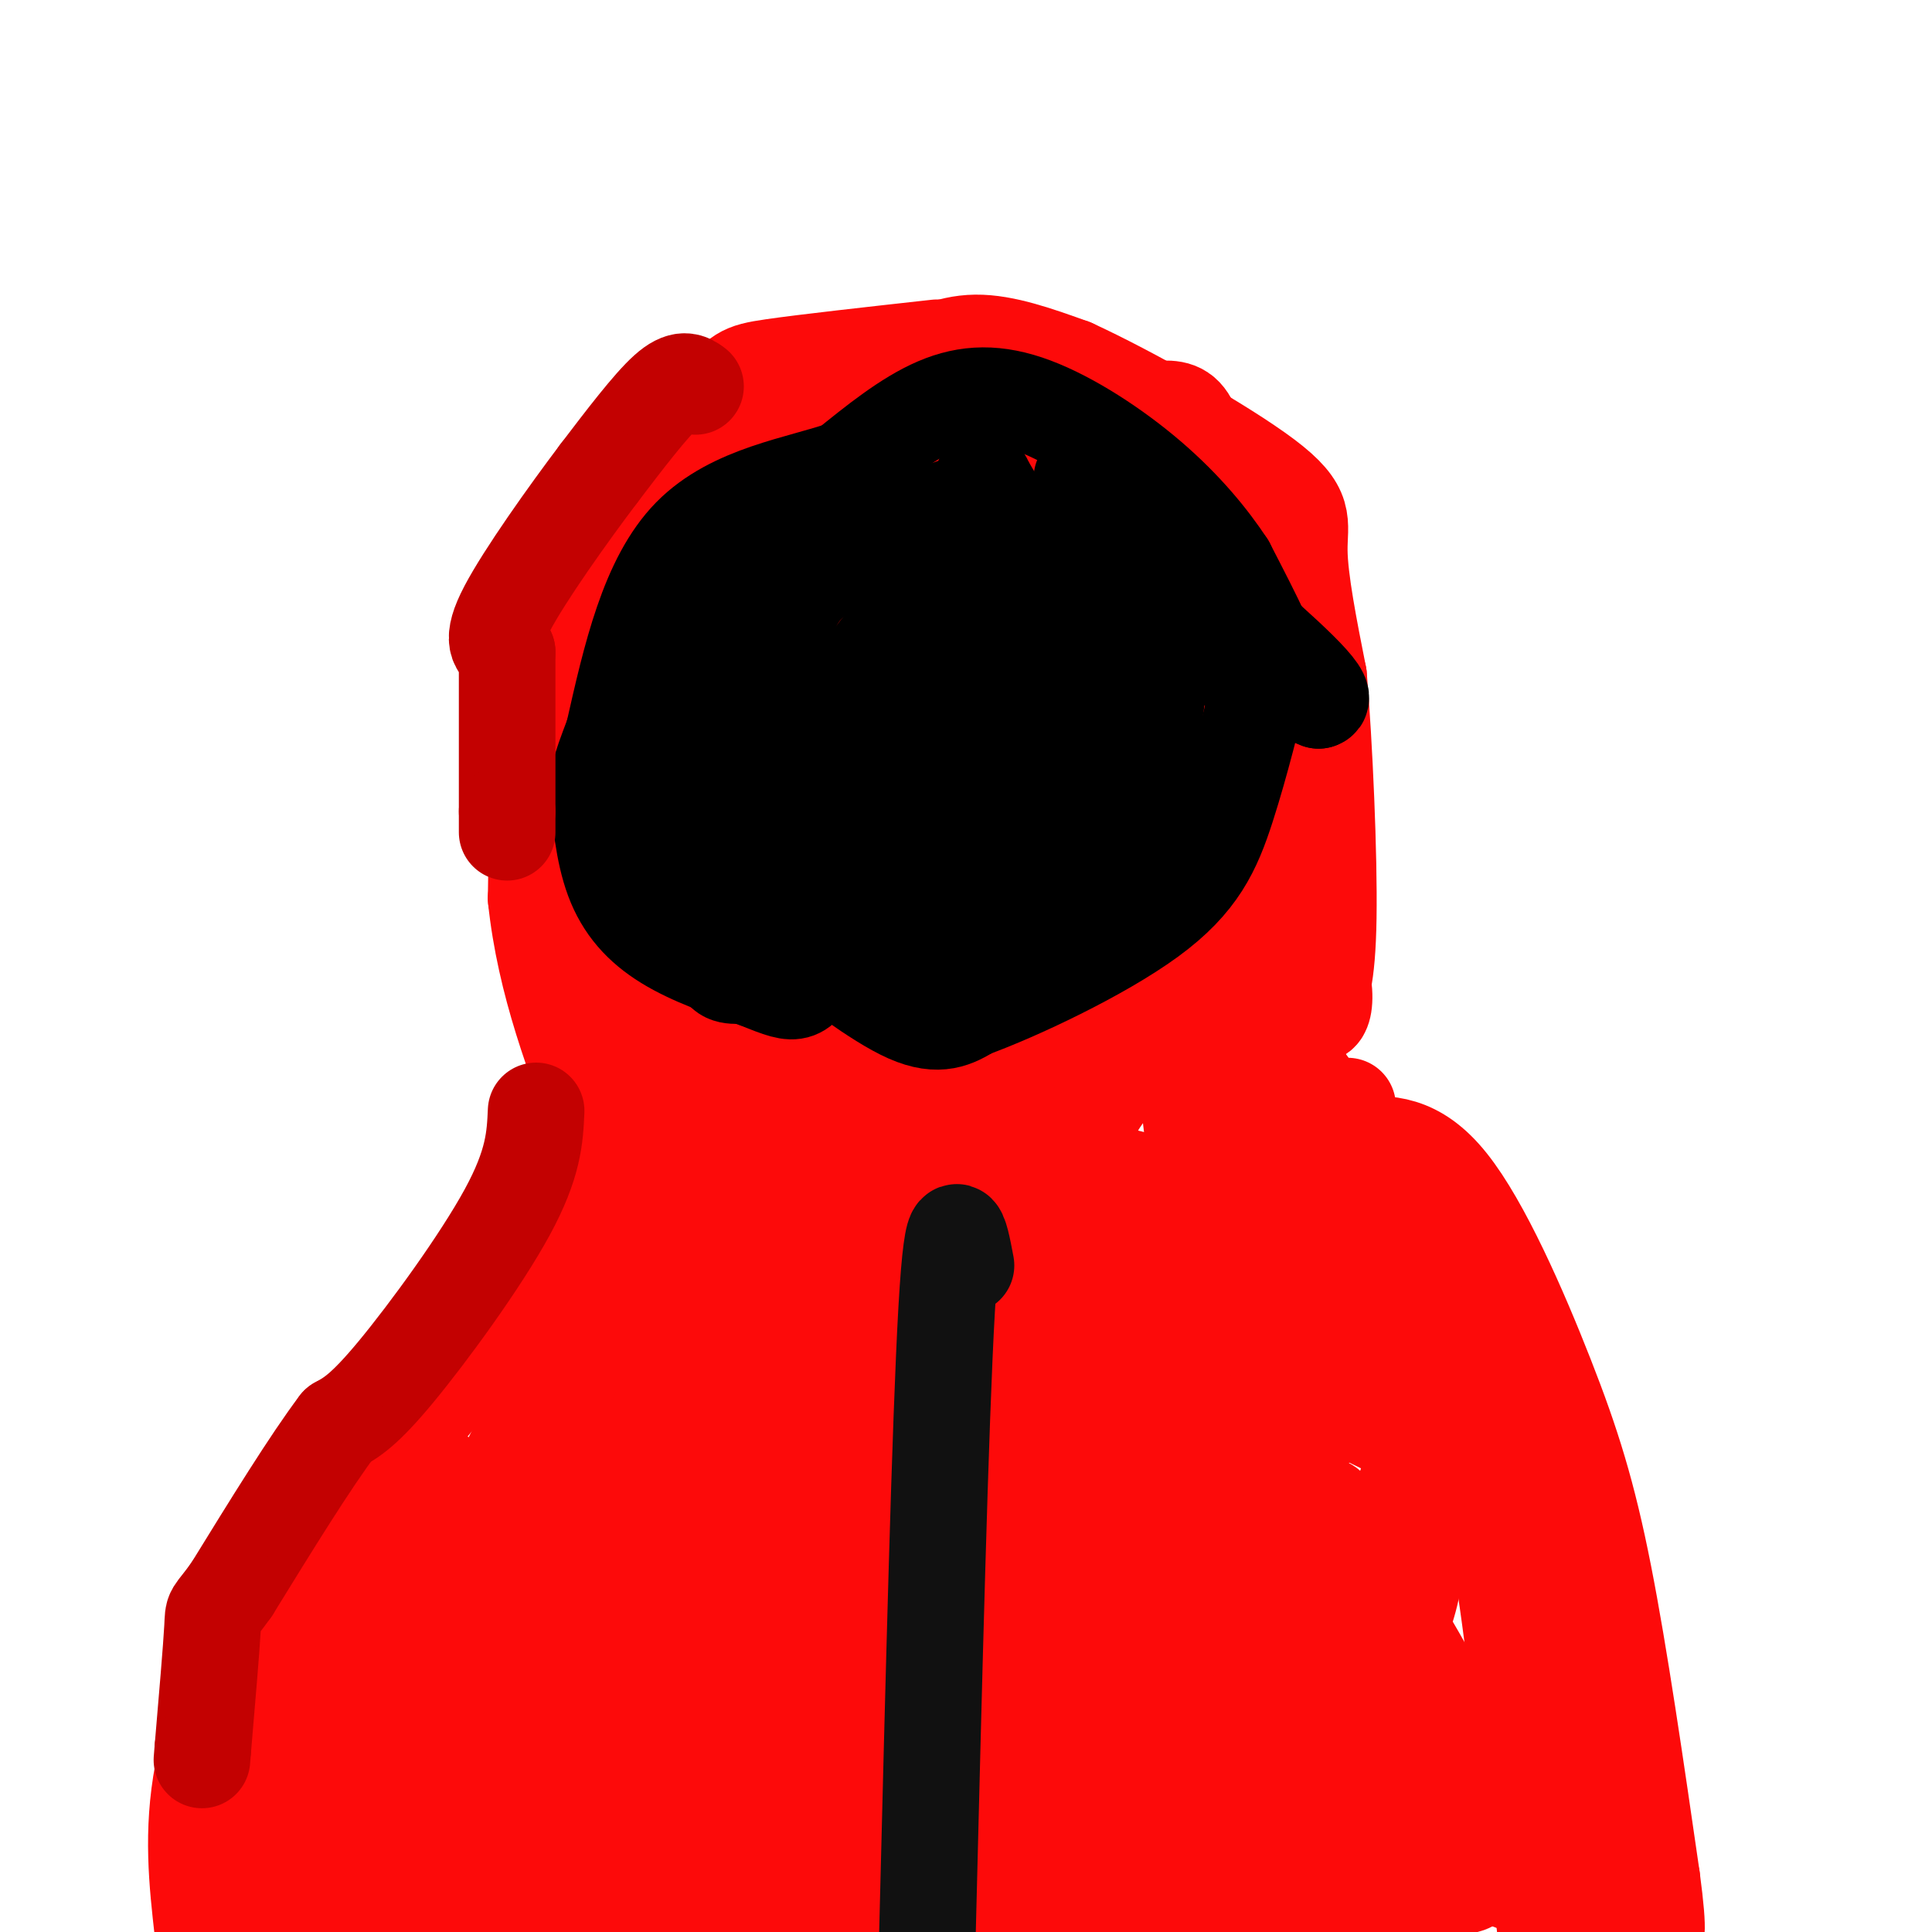 <svg viewBox='0 0 400 400' version='1.1' xmlns='http://www.w3.org/2000/svg' xmlns:xlink='http://www.w3.org/1999/xlink'><g fill='none' stroke='#FD0A0A' stroke-width='20' stroke-linecap='round' stroke-linejoin='round'><path d='M194,72c-13.631,1.512 -27.262,3.024 -34,4c-6.738,0.976 -6.583,1.417 -12,7c-5.417,5.583 -16.405,16.310 -23,25c-6.595,8.690 -8.798,15.345 -11,22'/><path d='M114,130c-2.333,13.000 -2.667,34.500 -3,56'/><path d='M111,186c1.833,17.500 7.917,33.250 14,49'/><path d='M125,235c-5.167,19.333 -25.083,43.167 -45,67'/><path d='M80,302c-11.711,13.933 -18.489,15.267 -24,24c-5.511,8.733 -9.756,24.867 -14,41'/><path d='M42,367c-2.333,12.333 -1.167,22.667 0,33'/><path d='M281,237c6.065,-0.298 12.131,-0.595 19,8c6.869,8.595 14.542,26.083 20,40c5.458,13.917 8.702,24.262 12,41c3.298,16.738 6.649,39.869 10,63'/><path d='M342,389c1.667,12.500 0.833,12.250 0,12'/><path d='M279,229c-1.778,0.156 -3.556,0.311 -6,-2c-2.444,-2.311 -5.556,-7.089 -8,-15c-2.444,-7.911 -4.222,-18.956 -6,-30'/><path d='M259,182c-2.667,-19.000 -6.333,-51.500 -10,-84'/><path d='M249,98c-2.714,-15.821 -4.500,-13.375 -14,-13c-9.500,0.375 -26.714,-1.321 -35,-3c-8.286,-1.679 -7.643,-3.339 -7,-5'/><path d='M193,77c-2.238,-0.929 -4.333,-0.750 -3,-2c1.333,-1.250 6.095,-3.929 12,-4c5.905,-0.071 12.952,2.464 20,5'/><path d='M222,76c11.774,5.393 31.208,16.375 40,23c8.792,6.625 6.940,8.893 7,15c0.060,6.107 2.030,16.054 4,26'/><path d='M273,140c1.200,14.311 2.200,37.089 2,50c-0.200,12.911 -1.600,15.956 -3,19'/><path d='M272,209c0.822,2.733 4.378,0.067 0,-13c-4.378,-13.067 -16.689,-36.533 -29,-60'/><path d='M240,103c-0.833,-1.292 -1.667,-2.583 -2,-4c-0.333,-1.417 -0.167,-2.958 -14,-4c-13.833,-1.042 -41.667,-1.583 -55,-1c-13.333,0.583 -12.167,2.292 -11,4'/><path d='M158,98c-3.756,1.822 -7.644,4.378 -7,3c0.644,-1.378 5.822,-6.689 11,-12'/><path d='M162,89c-0.798,-0.667 -8.292,3.667 -11,4c-2.708,0.333 -0.631,-3.333 -4,7c-3.369,10.333 -12.185,34.667 -21,59'/><path d='M126,159c-3.444,18.378 -1.556,34.822 -1,30c0.556,-4.822 -0.222,-30.911 -1,-57'/><path d='M124,132c-0.393,-9.988 -0.875,-6.458 0,-10c0.875,-3.542 3.107,-14.155 4,-4c0.893,10.155 0.446,41.077 0,72'/><path d='M128,190c3.429,23.893 12.000,47.625 16,57c4.000,9.375 3.429,4.393 0,6c-3.429,1.607 -9.714,9.804 -16,18'/><path d='M128,271c-7.244,11.200 -17.356,30.200 -18,30c-0.644,-0.200 8.178,-19.600 17,-39'/><path d='M127,262c7.800,-16.822 18.800,-39.378 15,-32c-3.800,7.378 -22.400,44.689 -41,82'/><path d='M101,312c-14.333,25.167 -29.667,47.083 -45,69'/><path d='M56,381c-6.595,6.601 -0.582,-11.396 3,-25c3.582,-13.604 4.734,-22.817 10,-31c5.266,-8.183 14.648,-15.338 19,-18c4.352,-2.662 3.676,-0.831 3,1'/><path d='M91,308c-6.500,15.500 -24.250,53.750 -42,92'/><path d='M59,396c8.422,-16.089 16.844,-32.178 34,-53c17.156,-20.822 43.044,-46.378 41,-37c-2.044,9.378 -32.022,53.689 -62,98'/><path d='M86,388c25.230,-31.012 50.461,-62.025 81,-104c30.539,-41.975 66.388,-94.913 48,-69c-18.388,25.913 -91.011,130.678 -115,161c-23.989,30.322 0.657,-13.798 19,-49c18.343,-35.202 30.384,-61.486 44,-86c13.616,-24.514 28.808,-47.257 44,-70'/><path d='M207,171c9.881,-16.151 12.585,-21.527 10,-14c-2.585,7.527 -10.458,27.959 -13,35c-2.542,7.041 0.246,0.691 -15,27c-15.246,26.309 -48.528,85.275 -51,80c-2.472,-5.275 25.865,-74.793 43,-113c17.135,-38.207 23.067,-45.104 29,-52'/><path d='M210,134c1.328,-6.245 -9.851,4.143 -18,10c-8.149,5.857 -13.269,7.183 -17,3c-3.731,-4.183 -6.072,-13.874 -6,-22c0.072,-8.126 2.558,-14.688 4,-16c1.442,-1.312 1.841,2.625 -1,11c-2.841,8.375 -8.920,21.187 -15,34'/><path d='M157,154c-1.690,12.810 1.583,27.833 2,38c0.417,10.167 -2.024,15.476 -3,16c-0.976,0.524 -0.488,-3.738 0,-8'/><path d='M156,200c-0.855,-15.745 -2.992,-51.107 -1,-68c1.992,-16.893 8.113,-15.317 9,-15c0.887,0.317 -3.461,-0.624 -6,0c-2.539,0.624 -3.270,2.812 -4,5'/><path d='M154,122c-2.190,3.738 -5.667,10.583 -8,14c-2.333,3.417 -3.524,3.405 -2,17c1.524,13.595 5.762,40.798 10,68'/><path d='M154,221c-0.303,3.541 -6.061,-21.608 -4,-36c2.061,-14.392 11.939,-18.029 12,-14c0.061,4.029 -9.697,15.722 -14,23c-4.303,7.278 -3.152,10.139 -2,13'/><path d='M146,207c-1.754,-1.325 -5.140,-11.139 -8,-18c-2.860,-6.861 -5.193,-10.770 0,-16c5.193,-5.230 17.912,-11.780 24,-10c6.088,1.780 5.544,11.890 5,22'/><path d='M167,185c3.065,1.105 8.227,-7.132 12,-12c3.773,-4.868 6.157,-6.368 7,-14c0.843,-7.632 0.143,-21.396 4,-31c3.857,-9.604 12.269,-15.047 12,-13c-0.269,2.047 -9.220,11.585 -14,19c-4.780,7.415 -5.390,12.708 -6,18'/><path d='M182,152c-0.896,5.027 -0.137,8.595 0,5c0.137,-3.595 -0.348,-14.352 1,-21c1.348,-6.648 4.528,-9.185 5,-14c0.472,-4.815 -1.764,-11.907 -4,-19'/><path d='M184,103c12.131,-3.512 44.458,-2.792 53,5c8.542,7.792 -6.702,22.655 -13,32c-6.298,9.345 -3.649,13.173 -1,17'/><path d='M223,157c-2.010,-7.415 -6.536,-34.454 -8,-45c-1.464,-10.546 0.133,-4.600 3,-1c2.867,3.600 7.003,4.854 9,9c1.997,4.146 1.856,11.185 1,17c-0.856,5.815 -2.428,10.408 -4,15'/><path d='M236,140c-2.776,2.976 -5.552,5.951 -7,11c-1.448,5.049 -1.568,12.171 -2,20c-0.432,7.829 -1.178,16.367 0,24c1.178,7.633 4.279,14.363 5,18c0.721,3.637 -0.937,4.182 -4,4c-3.063,-0.182 -7.532,-1.091 -12,-2'/><path d='M216,215c-3.270,-3.617 -5.443,-11.660 -3,-25c2.443,-13.340 9.504,-31.976 16,-33c6.496,-1.024 12.427,15.565 15,24c2.573,8.435 1.786,8.718 1,9'/><path d='M245,190c0.085,9.255 -0.204,27.893 2,45c2.204,17.107 6.901,32.683 9,32c2.099,-0.683 1.600,-17.624 0,-35c-1.600,-17.376 -4.300,-35.188 -7,-53'/><path d='M249,179c3.548,4.369 15.917,41.792 24,60c8.083,18.208 11.881,17.202 16,23c4.119,5.798 8.560,18.399 13,31'/><path d='M302,293c3.622,8.333 6.178,13.667 9,31c2.822,17.333 5.911,46.667 9,76'/><path d='M323,397c1.756,-17.178 3.511,-34.356 1,-54c-2.511,-19.644 -9.289,-41.756 -13,-51c-3.711,-9.244 -4.356,-5.622 -5,-2'/><path d='M306,290c-5.444,-6.533 -16.556,-21.867 -34,-32c-17.444,-10.133 -41.222,-15.067 -65,-20'/><path d='M207,238c-5.003,-7.101 14.991,-14.853 24,-21c9.009,-6.147 7.033,-10.689 7,-11c-0.033,-0.311 1.876,3.609 0,8c-1.876,4.391 -7.536,9.255 -11,15c-3.464,5.745 -4.732,12.373 -6,19'/><path d='M221,248c-1.853,6.333 -3.486,12.667 -6,18c-2.514,5.333 -5.907,9.667 -13,13c-7.093,3.333 -17.884,5.667 -24,9c-6.116,3.333 -7.558,7.667 -9,12'/><path d='M169,300c1.099,-1.109 8.347,-9.880 14,-24c5.653,-14.120 9.711,-33.589 13,-44c3.289,-10.411 5.809,-11.765 7,-9c1.191,2.765 1.055,9.647 -1,16c-2.055,6.353 -6.027,12.176 -10,18'/><path d='M192,257c-5.238,6.679 -13.333,14.375 -32,45c-18.667,30.625 -47.905,84.179 -40,72c7.905,-12.179 52.952,-90.089 98,-168'/><path d='M218,206c3.988,-7.048 -35.042,59.333 -57,100c-21.958,40.667 -26.845,55.619 -18,45c8.845,-10.619 31.423,-46.810 54,-83'/><path d='M197,268c6.774,-12.857 -3.292,-3.500 0,-10c3.292,-6.500 19.940,-28.857 8,-8c-11.940,20.857 -52.470,84.929 -93,149'/><path d='M112,399c-15.667,25.000 -8.333,13.000 -1,1'/><path d='M85,399c1.827,-4.238 3.655,-8.476 3,-11c-0.655,-2.524 -3.792,-3.333 9,-2c12.792,1.333 41.512,4.810 67,6c25.488,1.190 47.744,0.095 70,-1'/><path d='M234,391c22.333,-1.000 43.167,-3.000 64,-5'/><path d='M298,386c6.155,0.762 -10.458,5.167 -11,6c-0.542,0.833 14.988,-1.905 17,-2c2.012,-0.095 -9.494,2.452 -21,5'/><path d='M283,395c-1.000,1.533 7.000,2.867 -21,3c-28.000,0.133 -92.000,-0.933 -156,-2'/><path d='M106,396c-27.604,0.025 -18.613,1.086 -10,-4c8.613,-5.086 16.846,-16.319 22,-22c5.154,-5.681 7.227,-5.812 14,-21c6.773,-15.188 18.247,-45.435 26,-60c7.753,-14.565 11.787,-13.447 19,-16c7.213,-2.553 17.607,-8.776 28,-15'/><path d='M205,258c9.072,-4.680 17.753,-8.880 22,-9c4.247,-0.120 4.059,3.841 -19,25c-23.059,21.159 -68.988,59.515 -89,77c-20.012,17.485 -14.108,14.100 -14,17c0.108,2.900 -5.579,12.087 -5,16c0.579,3.913 7.425,2.554 19,-1c11.575,-3.554 27.879,-9.301 50,-21c22.121,-11.699 50.061,-29.349 78,-47'/><path d='M247,315c12.751,-9.054 5.628,-8.189 -1,-9c-6.628,-0.811 -12.760,-3.298 -16,-5c-3.240,-1.702 -3.586,-2.619 -9,2c-5.414,4.619 -15.894,14.774 -27,28c-11.106,13.226 -22.836,29.522 -27,38c-4.164,8.478 -0.761,9.136 14,-11c14.761,-20.136 40.881,-61.068 67,-102'/><path d='M248,256c9.492,-14.154 -0.277,1.460 -25,25c-24.723,23.540 -64.399,55.006 -73,56c-8.601,0.994 13.874,-28.484 31,-47c17.126,-18.516 28.904,-26.069 35,-30c6.096,-3.931 6.510,-4.239 3,12c-3.510,16.239 -10.945,49.026 -17,69c-6.055,19.974 -10.730,27.135 -16,35c-5.270,7.865 -11.135,16.432 -17,25'/><path d='M150,390c2.815,-16.298 5.631,-32.596 9,-44c3.369,-11.404 7.292,-17.915 10,-22c2.708,-4.085 4.200,-5.744 6,-5c1.800,0.744 3.908,3.893 1,12c-2.908,8.107 -10.831,21.174 -22,34c-11.169,12.826 -25.585,25.413 -40,38'/><path d='M116,382c16.090,-21.473 32.181,-42.945 46,-56c13.819,-13.055 25.367,-17.691 41,-25c15.633,-7.309 35.349,-17.290 46,-12c10.651,5.290 12.235,25.850 9,44c-3.235,18.150 -11.290,33.890 -16,39c-4.710,5.110 -6.074,-0.410 -8,-3c-1.926,-2.590 -4.413,-2.251 -6,-10c-1.587,-7.749 -2.273,-23.586 -3,-32c-0.727,-8.414 -1.493,-9.404 0,-17c1.493,-7.596 5.247,-21.798 9,-36'/><path d='M234,274c2.402,-7.163 3.906,-7.071 6,-9c2.094,-1.929 4.780,-5.878 7,-2c2.220,3.878 3.976,15.584 4,22c0.024,6.416 -1.685,7.540 -5,13c-3.315,5.460 -8.238,15.254 -19,31c-10.762,15.746 -27.363,37.445 -33,42c-5.637,4.555 -0.309,-8.033 6,-22c6.309,-13.967 13.599,-29.311 17,-37c3.401,-7.689 2.913,-7.722 9,-11c6.087,-3.278 18.749,-9.800 26,-13c7.251,-3.200 9.092,-3.079 15,-1c5.908,2.079 15.883,6.114 21,9c5.117,2.886 5.378,4.623 3,12c-2.378,7.377 -7.394,20.393 -14,33c-6.606,12.607 -14.803,24.803 -23,37'/><path d='M254,378c-6.500,10.000 -11.250,16.500 -16,23'/><path d='M237,399c-0.413,-3.084 -0.826,-6.168 1,-17c1.826,-10.832 5.891,-29.412 13,-47c7.109,-17.588 17.261,-34.185 23,-42c5.739,-7.815 7.064,-6.848 9,-6c1.936,0.848 4.483,1.577 7,9c2.517,7.423 5.003,21.542 2,34c-3.003,12.458 -11.496,23.257 -15,29c-3.504,5.743 -2.020,6.431 -2,-4c0.020,-10.431 -1.423,-31.980 4,-31c5.423,0.980 17.711,24.490 30,48'/><path d='M309,372c6.219,13.017 6.766,21.560 2,16c-4.766,-5.560 -14.844,-25.222 -17,-34c-2.156,-8.778 3.612,-6.671 3,-4c-0.612,2.671 -7.603,5.906 -14,8c-6.397,2.094 -12.198,3.047 -18,4'/><path d='M265,362c4.976,2.571 26.417,7.000 24,11c-2.417,4.000 -28.690,7.571 -43,9c-14.310,1.429 -16.655,0.714 -19,0'/><path d='M227,382c-6.451,0.041 -13.080,0.145 -17,-1c-3.920,-1.145 -5.132,-3.539 1,-9c6.132,-5.461 19.609,-13.989 27,-21c7.391,-7.011 8.695,-12.506 10,-18'/><path d='M248,333c2.214,-6.000 2.750,-12.000 8,-21c5.250,-9.000 15.214,-21.000 19,-28c3.786,-7.000 1.393,-9.000 -1,-11'/><path d='M274,273c-1.239,-1.538 -3.838,0.118 -6,4c-2.162,3.882 -3.889,9.989 -4,16c-0.111,6.011 1.393,11.926 4,15c2.607,3.074 6.316,3.307 7,4c0.684,0.693 -1.658,1.847 -4,3'/><path d='M271,315c-6.381,6.143 -20.333,20.000 -27,25c-6.667,5.000 -6.048,1.143 -9,2c-2.952,0.857 -9.476,6.429 -16,12'/><path d='M219,354c-7.500,6.500 -18.250,16.750 -29,27'/></g>
<g fill='none' stroke='#000000' stroke-width='20' stroke-linecap='round' stroke-linejoin='round'><path d='M177,98c-3.733,1.978 -7.467,3.956 -10,5c-2.533,1.044 -3.867,1.156 -5,10c-1.133,8.844 -2.067,26.422 -3,44'/><path d='M159,157c0.206,13.569 2.220,25.493 3,31c0.780,5.507 0.325,4.598 5,8c4.675,3.402 14.478,11.115 21,14c6.522,2.885 9.761,0.943 13,-1'/><path d='M201,209c9.528,-3.454 26.849,-11.588 37,-19c10.151,-7.412 13.133,-14.100 16,-23c2.867,-8.900 5.618,-20.012 7,-26c1.382,-5.988 1.395,-6.854 0,-10c-1.395,-3.146 -4.197,-8.573 -7,-14'/><path d='M254,117c-3.510,-5.375 -8.786,-11.812 -16,-18c-7.214,-6.188 -16.365,-12.128 -24,-15c-7.635,-2.872 -13.753,-2.678 -20,0c-6.247,2.678 -12.624,7.839 -19,13'/><path d='M175,97c-9.356,3.311 -23.244,5.089 -32,14c-8.756,8.911 -12.378,24.956 -16,41'/><path d='M127,152c-3.222,8.439 -3.276,9.035 -3,13c0.276,3.965 0.882,11.298 3,17c2.118,5.702 5.748,9.772 11,13c5.252,3.228 12.126,5.614 19,8'/><path d='M157,203c4.571,1.876 6.498,2.566 8,2c1.502,-0.566 2.578,-2.389 0,-3c-2.578,-0.611 -8.809,-0.011 -12,0c-3.191,0.011 -3.340,-0.568 -5,-4c-1.660,-3.432 -4.830,-9.716 -8,-16'/><path d='M140,182c-2.444,-10.489 -4.556,-28.711 -2,-40c2.556,-11.289 9.778,-15.644 17,-20'/><path d='M155,122c0.180,0.708 -7.869,12.478 -11,22c-3.131,9.522 -1.343,16.794 -1,21c0.343,4.206 -0.759,5.344 3,9c3.759,3.656 12.380,9.828 21,16'/><path d='M167,190c1.667,-7.867 -4.667,-35.533 -5,-51c-0.333,-15.467 5.333,-18.733 11,-22'/><path d='M173,117c6.333,-5.833 16.667,-9.417 27,-13'/><path d='M200,104c4.671,-3.635 2.850,-6.222 4,-4c1.150,2.222 5.271,9.252 11,15c5.729,5.748 13.065,10.214 23,15c9.935,4.786 22.467,9.893 35,15'/><path d='M273,145c2.833,-0.667 -7.583,-9.833 -18,-19'/><path d='M224,99c6.167,5.500 12.333,11.000 15,17c2.667,6.000 1.833,12.500 1,19'/><path d='M240,135c0.018,5.979 -0.439,11.427 -2,17c-1.561,5.573 -4.228,11.270 -7,16c-2.772,4.730 -5.649,8.494 -10,11c-4.351,2.506 -10.175,3.753 -16,5'/><path d='M205,184c-7.689,0.556 -18.911,-0.556 -23,1c-4.089,1.556 -1.044,5.778 2,10'/><path d='M184,195c3.305,2.402 10.566,3.407 16,1c5.434,-2.407 9.040,-8.225 11,-11c1.960,-2.775 2.274,-2.507 0,-6c-2.274,-3.493 -7.137,-10.746 -12,-18'/><path d='M199,161c-4.457,-7.403 -9.599,-16.911 -14,-20c-4.401,-3.089 -8.060,0.241 -10,7c-1.940,6.759 -2.159,16.946 -2,22c0.159,5.054 0.697,4.976 4,6c3.303,1.024 9.372,3.150 13,3c3.628,-0.150 4.814,-2.575 6,-5'/><path d='M196,174c2.366,-3.834 5.280,-10.920 4,-20c-1.280,-9.080 -6.756,-20.156 -10,-24c-3.244,-3.844 -4.258,-0.458 -6,2c-1.742,2.458 -4.212,3.988 -4,8c0.212,4.012 3.106,10.506 6,17'/><path d='M186,157c3.473,3.249 9.157,2.872 12,2c2.843,-0.872 2.845,-2.237 4,-5c1.155,-2.763 3.461,-6.923 4,-12c0.539,-5.077 -0.690,-11.070 -3,-14c-2.310,-2.930 -5.702,-2.796 -9,1c-3.298,3.796 -6.503,11.253 -8,17c-1.497,5.747 -1.285,9.785 0,13c1.285,3.215 3.642,5.608 6,8'/><path d='M192,167c3.387,-0.265 8.856,-4.928 12,-10c3.144,-5.072 3.964,-10.554 5,-15c1.036,-4.446 2.289,-7.857 0,-12c-2.289,-4.143 -8.119,-9.018 -11,-11c-2.881,-1.982 -2.814,-1.072 -3,5c-0.186,6.072 -0.625,17.306 1,25c1.625,7.694 5.312,11.847 9,16'/><path d='M205,165c4.295,0.986 10.533,-4.550 14,-8c3.467,-3.450 4.164,-4.813 4,-8c-0.164,-3.187 -1.190,-8.196 -2,-9c-0.810,-0.804 -1.405,2.598 -2,6'/><path d='M219,146c0.311,2.889 2.089,7.111 4,9c1.911,1.889 3.956,1.444 6,1'/><path d='M229,156c3.202,1.833 8.208,5.917 11,9c2.792,3.083 3.369,5.167 3,6c-0.369,0.833 -1.685,0.417 -3,0'/></g>
<g fill='none' stroke='#C30101' stroke-width='20' stroke-linecap='round' stroke-linejoin='round'><path d='M144,80c-1.333,-1.000 -2.667,-2.000 -6,1c-3.333,3.000 -8.667,10.000 -14,17'/><path d='M124,98c-6.400,8.467 -15.400,21.133 -19,28c-3.600,6.867 -1.800,7.933 0,9'/><path d='M105,135c0.000,7.000 0.000,20.000 0,33'/><path d='M105,168c0.000,6.000 0.000,4.500 0,3'/><path d='M111,230c-0.244,5.444 -0.489,10.889 -6,21c-5.511,10.111 -16.289,24.889 -23,33c-6.711,8.111 -9.356,9.556 -12,11'/><path d='M70,295c-5.667,7.500 -13.833,20.750 -22,34'/><path d='M48,329c-4.222,5.956 -3.778,3.844 -4,8c-0.222,4.156 -1.111,14.578 -2,25'/><path d='M42,362c-0.333,4.167 -0.167,2.083 0,0'/></g>
<g fill='none' stroke='#111111' stroke-width='20' stroke-linecap='round' stroke-linejoin='round'><path d='M200,262c-1.333,-7.083 -2.667,-14.167 -4,9c-1.333,23.167 -2.667,76.583 -4,130'/></g>
</svg>